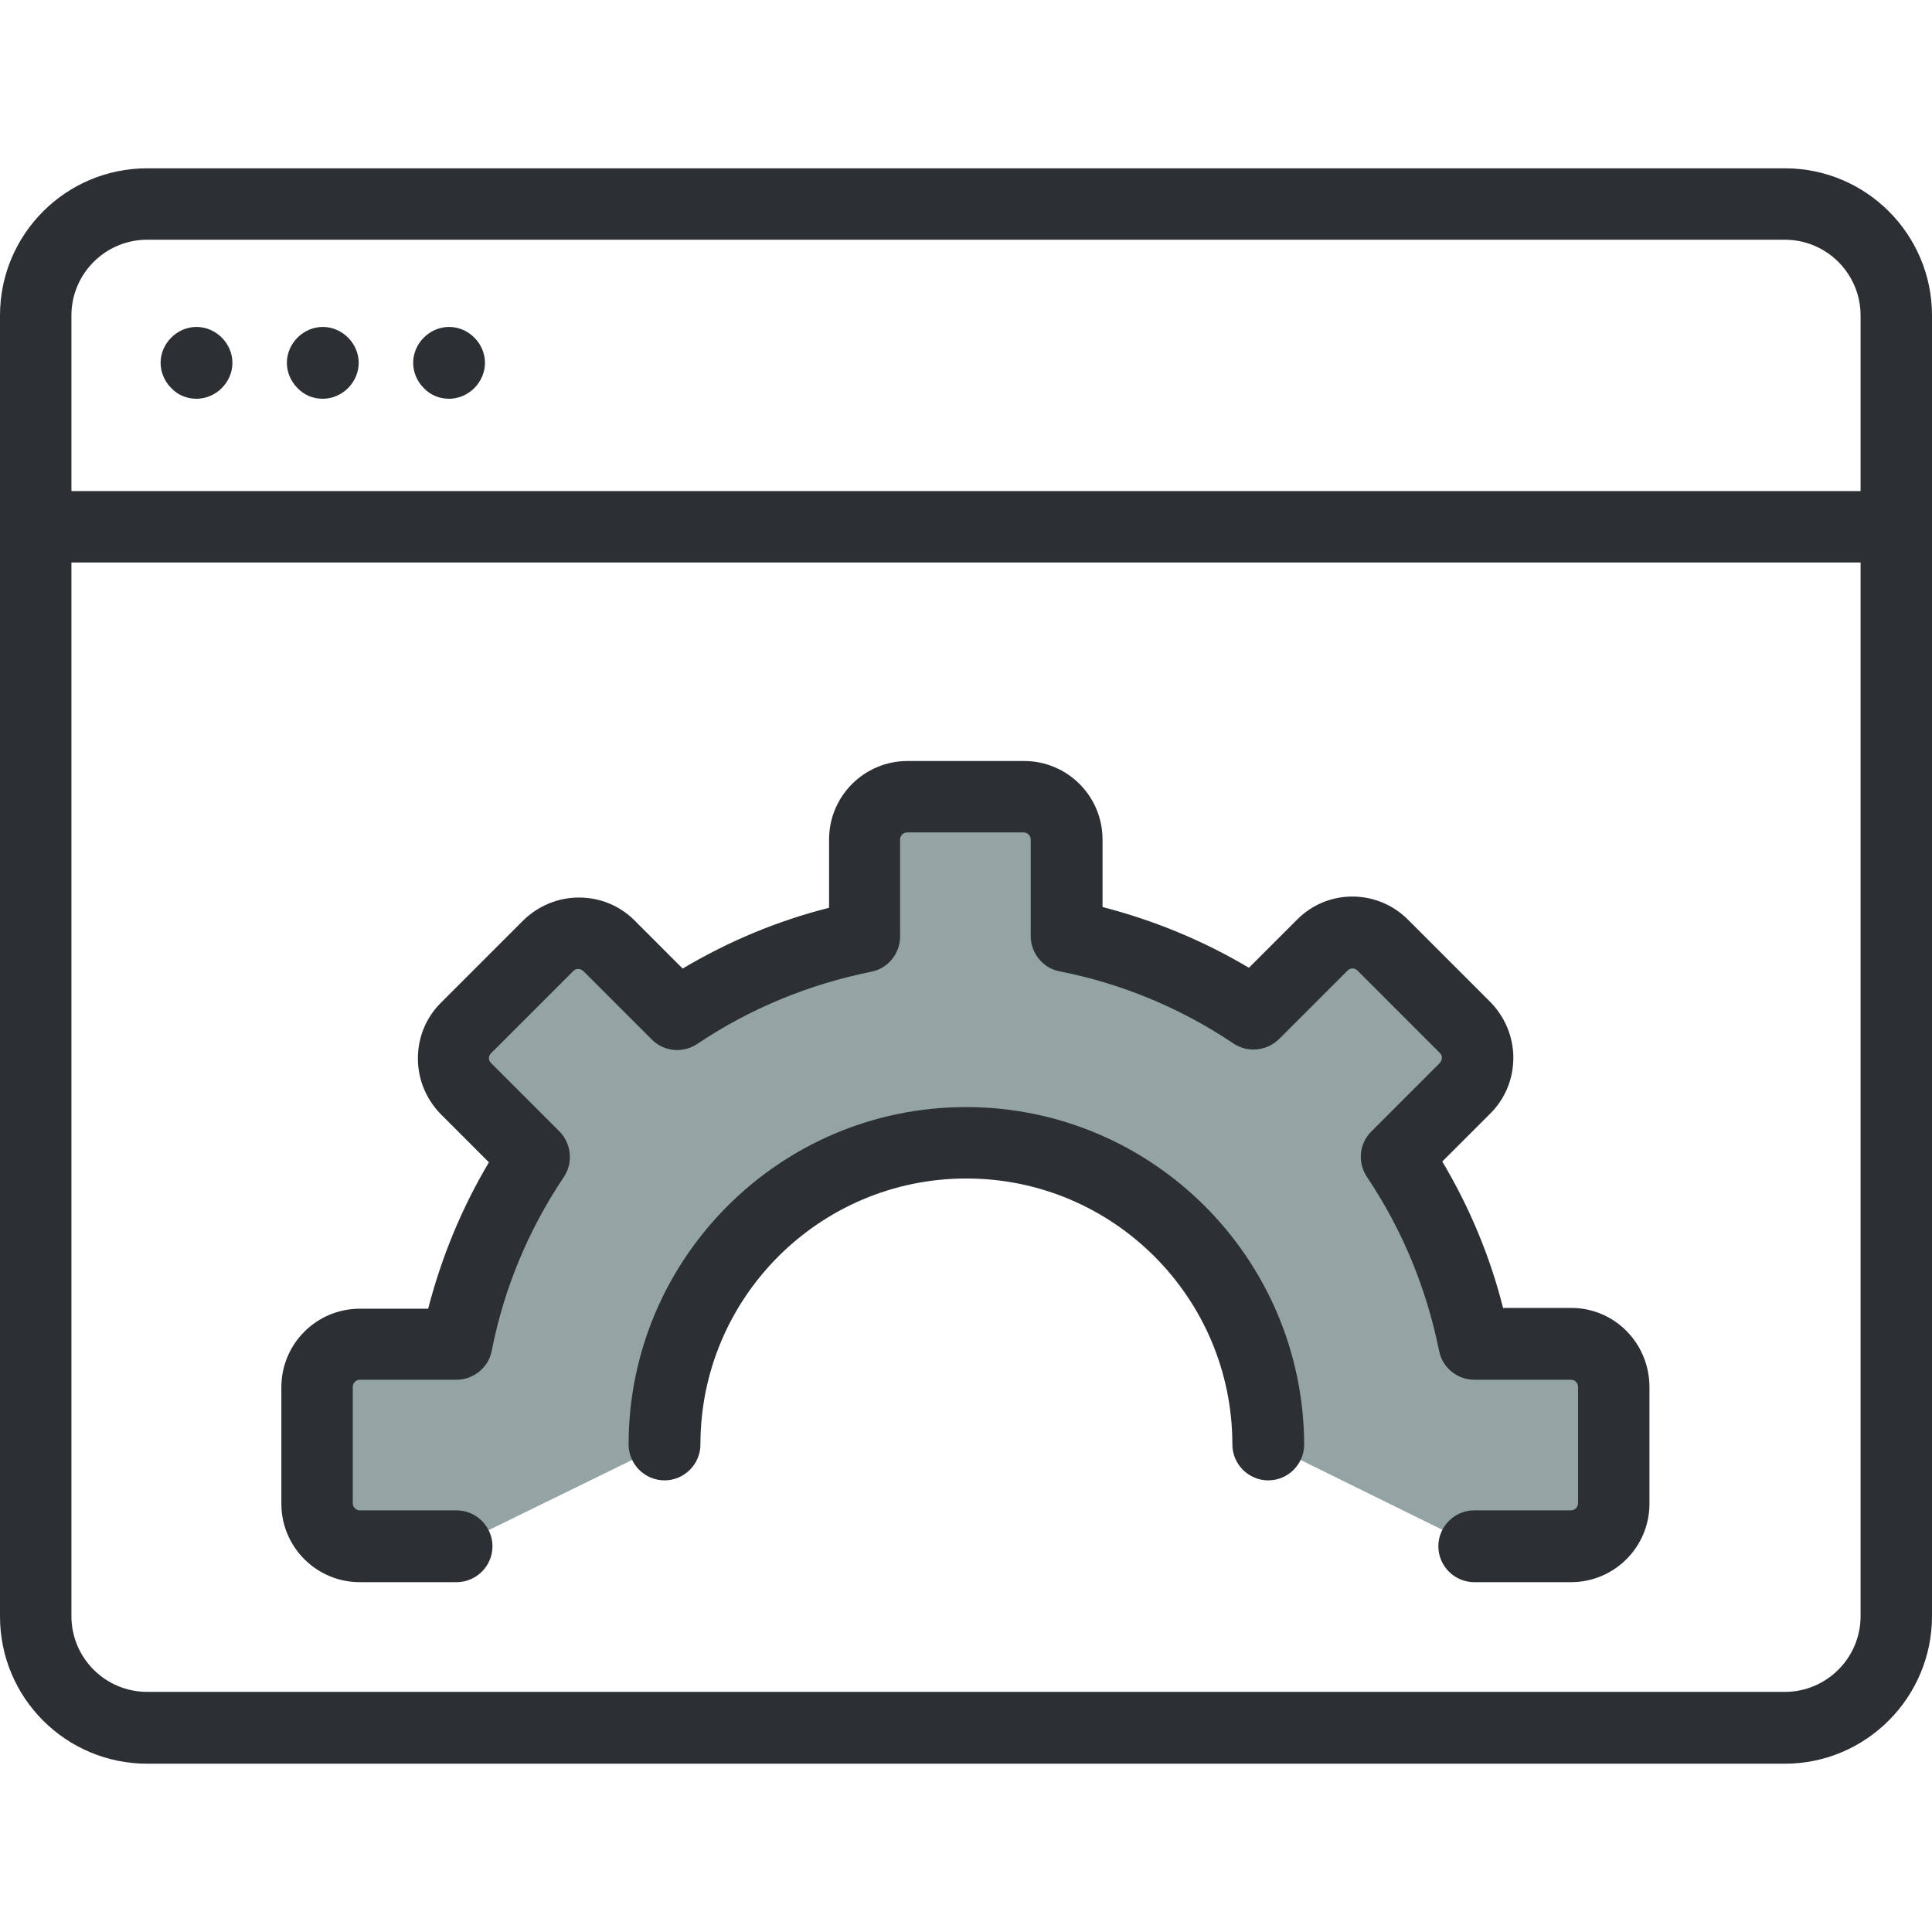 <?xml version="1.0" encoding="iso-8859-1"?>
<!-- Uploaded to: SVG Repo, www.svgrepo.com, Generator: SVG Repo Mixer Tools -->
<svg height="800px" width="800px" version="1.1" id="Layer_1" xmlns="http://www.w3.org/2000/svg" xmlns:xlink="http://www.w3.org/1999/xlink" 
	 viewBox="0 0 489.6 489.6" xml:space="preserve">
<g>
	<g>
		<g>
			<path style="fill:#94A4A4;" d="M373.6,391.65h24.5c6,0,10.8-4.8,10.8-10.8v-29.5c0-6-4.8-10.8-10.8-10.8h-24.5
				c-3.4-17.3-10.2-33.3-19.6-47.4l17.4-17.4c4.2-4.2,4.2-11.1,0-15.3l-20.9-20.9c-4.2-4.2-11.1-4.2-15.3,0l-17.4,17.3
				c-14.1-9.5-30.1-16.2-47.4-19.6v-24.5c0-6-4.8-10.8-10.8-10.8h-29.5c-6,0-10.8,4.8-10.8,10.8v24.5c-17.3,3.4-33.3,10.2-47.4,19.6
				l-17.4-17.4c-4.2-4.2-11.1-4.2-15.3,0l-20.9,20.9c-4.2,4.2-4.2,11.1,0,15.3l17.4,17.4c-9.5,14.1-16.2,30.1-19.6,47.4H91.6
				c-6,0-10.8,4.8-10.8,10.8v29.5c0,6,4.8,10.8,10.8,10.8h24.5l52.3-25.6c0-42.2,34.3-76.5,76.5-76.5s76.5,34.3,76.5,76.5"/>
		</g>
		<path style="fill:#2C2F33;" d="M489.6,409.55V79.95c0-20.6-16.7-37.3-37.3-37.3h-415C16.7,42.65,0,59.35,0,79.95v329.7
			c0,20.6,16.7,37.3,37.3,37.3h415C472.9,446.95,489.6,430.15,489.6,409.55z M37.3,60.75h415c10.6,0,19.2,8.6,19.2,19.2v44.5H18.1
			v-44.5C18.1,69.35,26.7,60.75,37.3,60.75z M18.1,409.55v-267h453.4v267c0,10.6-8.6,19.2-19.2,19.2h-415
			C26.7,428.75,18.1,420.15,18.1,409.55z"/>
		<path style="fill:#2C2F33;" d="M244.8,280.55c-47.2,0-85.5,38.4-85.5,85.5c0,5,4.1,9.1,9.1,9.1s9.1-4.1,9.1-9.1
			c0-37.2,30.2-67.4,67.4-67.4s67.4,30.2,67.4,67.4c0,5,4.1,9.1,9.1,9.1s9.1-4.1,9.1-9.1C330.3,318.85,292,280.55,244.8,280.55z"/>
		<path style="fill:#2C2F33;" d="M398.2,331.45h-17.3c-3.3-13.1-8.5-25.5-15.4-37.1l12.2-12.2c3.8-3.8,5.8-8.8,5.8-14.1
			c0-5.3-2.1-10.3-5.8-14.1l-20.9-20.9c-7.8-7.8-20.4-7.8-28.1,0l-12.2,12.2c-11.6-6.9-24-12-37.1-15.4v-17.1
			c0-11-8.9-19.9-19.9-19.9H230c-11,0-19.9,8.9-19.9,19.9v17.3c-13.1,3.3-25.5,8.5-37.1,15.4l-12.2-12.2c-3.8-3.8-8.8-5.8-14.1-5.8
			s-10.3,2.1-14.1,5.8l-20.9,20.9c-3.8,3.8-5.8,8.8-5.8,14.1s2.1,10.3,5.8,14.1l12.2,12.2c-6.9,11.6-12,24-15.4,37.1H91.2
			c-11,0-19.9,8.9-19.9,19.9v29.5c0,11,8.9,19.9,19.9,19.9h24.5c5,0,9.1-4.1,9.1-9.1s-4.1-9.1-9.1-9.1H91.2c-1,0-1.8-0.8-1.8-1.8
			v-29.5c0-1,0.8-1.8,1.8-1.8h24.5c4.3,0,8.1-3.1,8.9-7.3c3.1-15.8,9.3-30.7,18.3-44.1c2.4-3.6,1.9-8.4-1.1-11.5l-17.4-17.4
			c-0.4-0.4-0.5-0.9-0.5-1.2c0-0.3,0.1-0.8,0.5-1.2l20.9-20.9c0.4-0.4,0.9-0.5,1.2-0.5s0.8,0.1,1.3,0.5l17.4,17.4
			c3.1,3.1,7.9,3.5,11.5,1.1c13.4-9,28.3-15.1,44.1-18.3c4.2-0.8,7.3-4.6,7.3-8.9v-24.6c0-1,0.8-1.8,1.8-1.8h29.5
			c1,0,1.8,0.8,1.8,1.8v24.5c0,4.3,3.1,8.1,7.3,8.9c15.8,3.1,30.7,9.3,44.1,18.3c3.6,2.4,8.4,1.9,11.5-1.1l17.4-17.4
			c0.7-0.7,1.8-0.7,2.5,0l20.9,20.9c0.4,0.4,0.5,0.9,0.5,1.2c0,0.3-0.1,0.8-0.5,1.3l-17.4,17.4c-3.1,3.1-3.5,7.9-1.1,11.5
			c9,13.4,15.1,28.3,18.3,44.1c0.8,4.2,4.6,7.3,8.9,7.3h24.5c1,0,1.8,0.8,1.8,1.8v29.5c0,1-0.8,1.8-1.8,1.8h-24.5
			c-5,0-9.1,4.1-9.1,9.1s4.1,9.1,9.1,9.1h24.5c11,0,19.9-8.9,19.9-19.9v-29.5C418,340.35,409.1,331.45,398.2,331.45z"/>
		<path style="fill:#2C2F33;" d="M81.8,101.05c2.4,0,4.7-1,6.4-2.7s2.7-4,2.7-6.4s-1-4.7-2.7-6.4c-1.7-1.7-4-2.7-6.4-2.7
			s-4.7,1-6.4,2.7c-1.7,1.7-2.7,4-2.7,6.4s1,4.7,2.7,6.4C77.1,100.15,79.4,101.05,81.8,101.05z"/>
		<path style="fill:#2C2F33;" d="M113.8,101.05c2.4,0,4.7-1,6.4-2.7s2.7-4,2.7-6.4s-1-4.7-2.7-6.4c-1.7-1.7-4-2.7-6.4-2.7
			s-4.7,1-6.4,2.7s-2.7,4-2.7,6.4s1,4.7,2.7,6.4C109.1,100.15,111.4,101.05,113.8,101.05z"/>
		<path style="fill:#2C2F33;" d="M49.8,101.05c2.4,0,4.7-1,6.4-2.7s2.7-4,2.7-6.4s-1-4.7-2.7-6.4c-1.7-1.7-4-2.7-6.4-2.7
			s-4.7,1-6.4,2.7s-2.7,4-2.7,6.4s1,4.7,2.7,6.4C45.1,100.15,47.4,101.05,49.8,101.05z"/>
	</g>
</g>
</svg>